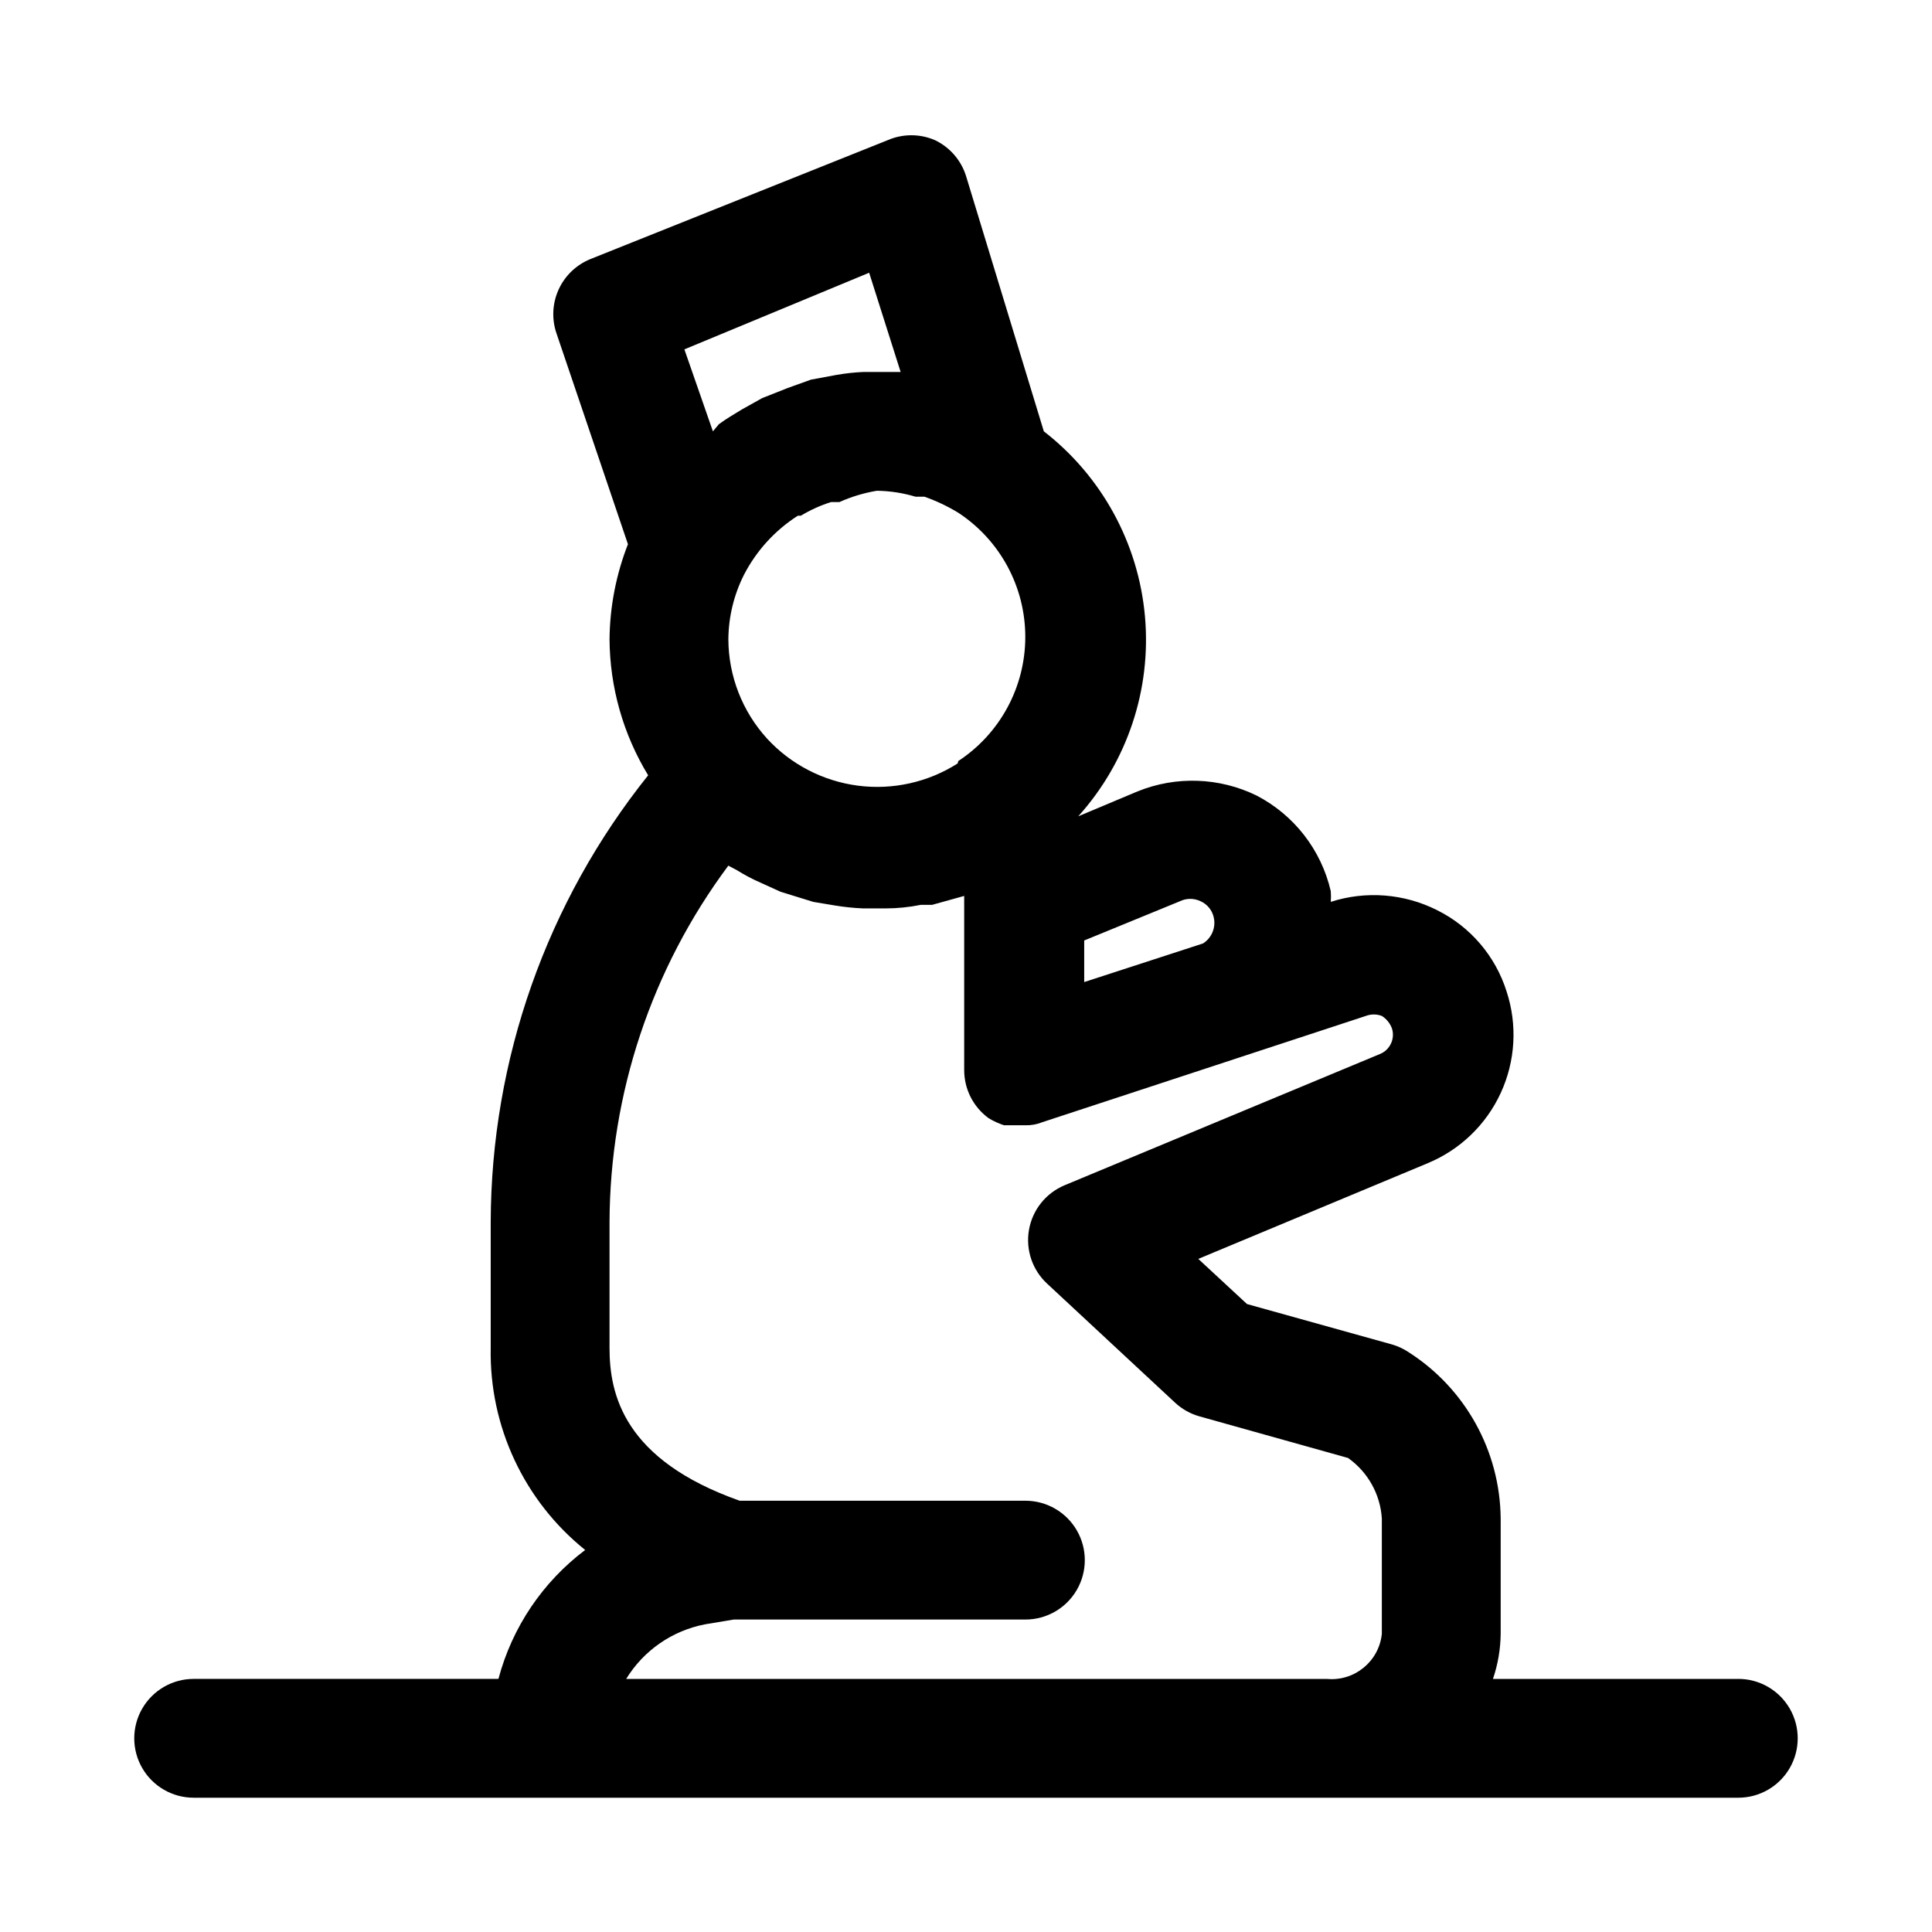 <?xml version="1.0" encoding="UTF-8"?>
<!-- Uploaded to: ICON Repo, www.iconrepo.com, Generator: ICON Repo Mixer Tools -->
<svg fill="#000000" width="800px" height="800px" version="1.1" viewBox="144 144 512 512" xmlns="http://www.w3.org/2000/svg">
 <path d="m604.67 588.93h-65.023c1.316-3.852 2.004-7.891 2.047-11.965v-30.543c-0.164-17.875-9.344-34.457-24.402-44.082-1.355-0.906-2.844-1.598-4.41-2.047l-38.414-10.707-12.91-11.965 60.773-25.348h-0.004c8.586-3.551 15.512-10.207 19.395-18.645 3.883-8.438 4.434-18.031 1.547-26.855-2.953-9.398-9.602-17.184-18.422-21.57-8.738-4.402-18.859-5.195-28.18-2.203 0.074-0.945 0.074-1.891 0-2.836-2.527-10.926-9.723-20.191-19.68-25.348-9.867-4.812-21.312-5.215-31.488-1.102l-15.742 6.613h-0.004c13.004-14.445 19.406-33.645 17.672-53-1.73-19.355-11.441-37.117-26.801-49.023l-20.625-67.699c-1.309-4.141-4.273-7.562-8.188-9.445-4.016-1.754-8.582-1.754-12.598 0l-78.719 31.488c-3.762 1.512-6.797 4.422-8.469 8.117-1.672 3.695-1.852 7.894-0.504 11.719l18.891 55.734c-3.141 8.031-4.797 16.566-4.879 25.191 0.082 12.723 3.617 25.184 10.234 36.055-26.906 33.605-41.617 75.344-41.723 118.39v33.379c-0.391 20.754 8.852 40.52 25.031 53.527-11.273 8.492-19.367 20.523-22.984 34.164h-80.77c-5.625 0-10.82 3.004-13.633 7.875-2.812 4.871-2.812 10.871 0 15.742 2.812 4.871 8.008 7.871 13.633 7.871h409.35c5.625 0 10.82-3 13.633-7.871 2.812-4.871 2.812-10.871 0-15.742-2.812-4.871-8.008-7.875-13.633-7.875zm-206.88-242.61c-7.859 5.008-17.23 7.09-26.469 5.883-9.242-1.211-17.762-5.633-24.066-12.496-6.547-7.199-10.191-16.566-10.234-26.293 0.051-5.906 1.449-11.723 4.094-17.004 3.297-6.422 8.238-11.855 14.324-15.742h0.789c2.523-1.523 5.219-2.742 8.027-3.621h2.207c3.164-1.418 6.496-2.422 9.918-2.992 3.469 0.047 6.91 0.578 10.234 1.574h2.363-0.004c3.133 1.098 6.141 2.523 8.977 4.25 11.086 7.277 17.762 19.645 17.762 32.906 0 13.258-6.676 25.629-17.762 32.902zm58.883 36.527v-0.004c1.742-0.844 3.773-0.844 5.512 0 1.758 0.797 3.043 2.371 3.465 4.254 0.625 2.676-0.512 5.457-2.836 6.926l-31.488 10.234v-11.02zm-82.34-166.57 8.344 26.293h-9.762c-2.426 0.105-4.848 0.367-7.242 0.785l-6.769 1.258-6.141 2.207-6.769 2.676-5.352 2.992c-2.047 1.258-4.25 2.519-6.141 3.938l-1.574 1.887-7.559-21.727zm-64.395 372.66c4.629-7.559 12.234-12.816 20.941-14.484l7.559-1.258h77.301c5.625 0 10.824-3 13.637-7.871s2.812-10.875 0-15.746-8.012-7.871-13.637-7.871h-75.727c-30.703-10.863-34.48-28.184-34.48-40.461v-33.379c0.113-34.047 11.148-67.16 31.488-94.465l2.363 1.258-0.004 0.004c2.016 1.258 4.121 2.363 6.297 3.305l5.195 2.363 8.66 2.676 5.668 0.945c2.5 0.414 5.023 0.68 7.559 0.785h5.824c3.172 0 6.336-0.316 9.445-0.945h2.992l8.5-2.363v46.129l0.004 0.004c-0.016 5.039 2.387 9.781 6.453 12.754 1.285 0.785 2.66 1.418 4.094 1.887h5.668c1.508 0.047 3.012-0.219 4.41-0.785l85.805-28.184c1.367-0.52 2.879-0.52 4.25 0 1.23 0.777 2.172 1.941 2.676 3.309 0.871 2.731-0.496 5.676-3.148 6.769l-83.602 34.793c-4.957 2.07-8.516 6.527-9.438 11.816-0.926 5.293 0.91 10.691 4.871 14.32l33.852 31.488c1.832 1.703 4.047 2.941 6.453 3.621l39.359 11.02h0.004c5.269 3.715 8.574 9.621 8.973 16.059v30.543c-0.746 7.277-7.199 12.605-14.484 11.965z"/>
</svg>
